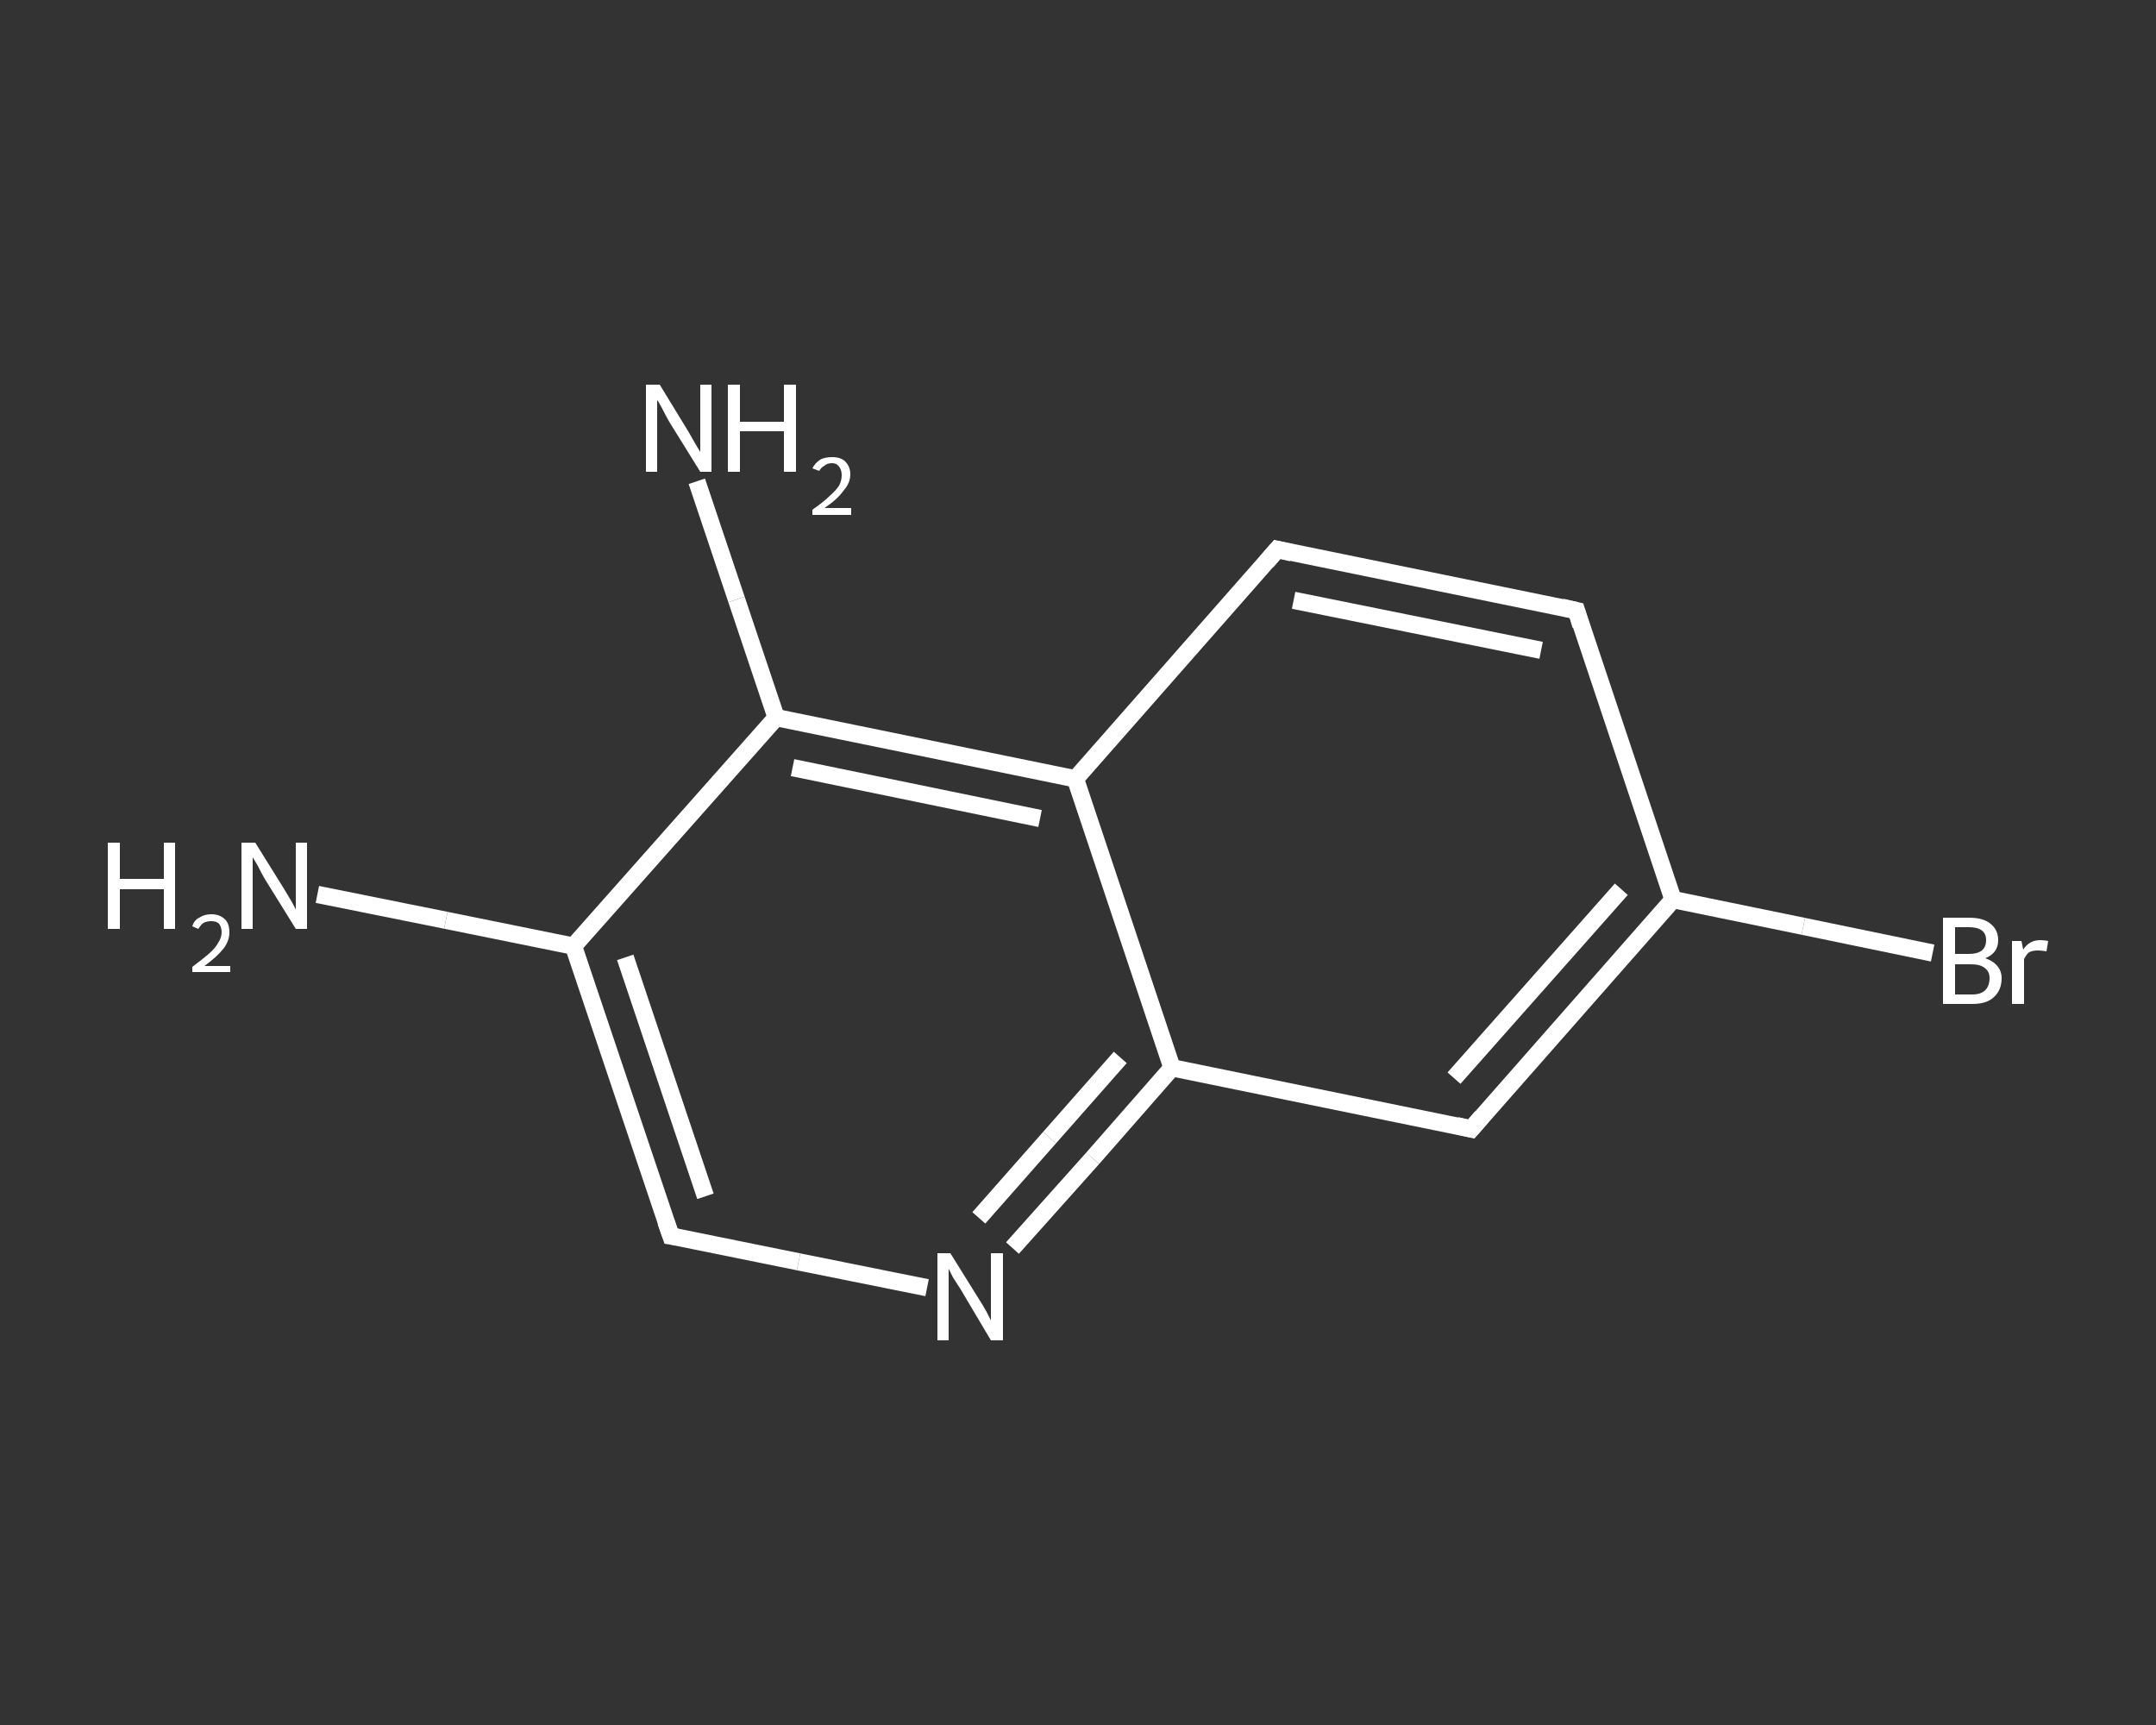 <?xml version='1.0' encoding='iso-8859-1'?>
<svg version='1.1' baseProfile='full'
              xmlns='http://www.w3.org/2000/svg'
                      xmlns:rdkit='http://www.rdkit.org/xml'
                      xmlns:xlink='http://www.w3.org/1999/xlink'
                  xml:space='preserve'
width='250px' height='200px' viewBox='0 0 250 200'>
<rect x="0" y="0" width="250" height="200" fill="#333333" stroke="none"/>
<!-- END OF HEADER -->
<rect style='opacity:1.0;fill:transparent;stroke:none' width='250.0' height='200.0' x='0.0' y='0.0'> </rect>
<path class='bond-0 atom-0 atom-1' d='M 36.8,103.7 L 51.7,106.7' style='fill:none;fill-rule:evenodd;stroke:#FFFFFF;stroke-width:2.0px;stroke-linecap:butt;stroke-linejoin:miter;stroke-opacity:1' />
<path class='bond-0 atom-0 atom-1' d='M 51.7,106.7 L 66.5,109.7' style='fill:none;fill-rule:evenodd;stroke:#FFFFFF;stroke-width:2.0px;stroke-linecap:butt;stroke-linejoin:miter;stroke-opacity:1' />
<path class='bond-1 atom-1 atom-2' d='M 66.5,109.7 L 77.8,143.3' style='fill:none;fill-rule:evenodd;stroke:#FFFFFF;stroke-width:2.0px;stroke-linecap:butt;stroke-linejoin:miter;stroke-opacity:1' />
<path class='bond-1 atom-1 atom-2' d='M 72.5,111.0 L 81.8,138.7' style='fill:none;fill-rule:evenodd;stroke:#FFFFFF;stroke-width:2.0px;stroke-linecap:butt;stroke-linejoin:miter;stroke-opacity:1' />
<path class='bond-2 atom-2 atom-3' d='M 77.8,143.3 L 92.6,146.3' style='fill:none;fill-rule:evenodd;stroke:#FFFFFF;stroke-width:2.0px;stroke-linecap:butt;stroke-linejoin:miter;stroke-opacity:1' />
<path class='bond-2 atom-2 atom-3' d='M 92.6,146.3 L 107.5,149.3' style='fill:none;fill-rule:evenodd;stroke:#FFFFFF;stroke-width:2.0px;stroke-linecap:butt;stroke-linejoin:miter;stroke-opacity:1' />
<path class='bond-3 atom-3 atom-4' d='M 117.4,144.7 L 126.7,134.3' style='fill:none;fill-rule:evenodd;stroke:#FFFFFF;stroke-width:2.0px;stroke-linecap:butt;stroke-linejoin:miter;stroke-opacity:1' />
<path class='bond-3 atom-3 atom-4' d='M 126.7,134.3 L 135.9,123.8' style='fill:none;fill-rule:evenodd;stroke:#FFFFFF;stroke-width:2.0px;stroke-linecap:butt;stroke-linejoin:miter;stroke-opacity:1' />
<path class='bond-3 atom-3 atom-4' d='M 113.5,141.2 L 121.7,131.9' style='fill:none;fill-rule:evenodd;stroke:#FFFFFF;stroke-width:2.0px;stroke-linecap:butt;stroke-linejoin:miter;stroke-opacity:1' />
<path class='bond-3 atom-3 atom-4' d='M 121.7,131.9 L 129.9,122.6' style='fill:none;fill-rule:evenodd;stroke:#FFFFFF;stroke-width:2.0px;stroke-linecap:butt;stroke-linejoin:miter;stroke-opacity:1' />
<path class='bond-4 atom-4 atom-5' d='M 135.9,123.8 L 170.6,130.9' style='fill:none;fill-rule:evenodd;stroke:#FFFFFF;stroke-width:2.0px;stroke-linecap:butt;stroke-linejoin:miter;stroke-opacity:1' />
<path class='bond-5 atom-5 atom-6' d='M 170.6,130.9 L 194.0,104.3' style='fill:none;fill-rule:evenodd;stroke:#FFFFFF;stroke-width:2.0px;stroke-linecap:butt;stroke-linejoin:miter;stroke-opacity:1' />
<path class='bond-5 atom-5 atom-6' d='M 168.6,125.0 L 188.0,103.1' style='fill:none;fill-rule:evenodd;stroke:#FFFFFF;stroke-width:2.0px;stroke-linecap:butt;stroke-linejoin:miter;stroke-opacity:1' />
<path class='bond-6 atom-6 atom-7' d='M 194.0,104.3 L 209.1,107.4' style='fill:none;fill-rule:evenodd;stroke:#FFFFFF;stroke-width:2.0px;stroke-linecap:butt;stroke-linejoin:miter;stroke-opacity:1' />
<path class='bond-6 atom-6 atom-7' d='M 209.1,107.4 L 224.1,110.5' style='fill:none;fill-rule:evenodd;stroke:#FFFFFF;stroke-width:2.0px;stroke-linecap:butt;stroke-linejoin:miter;stroke-opacity:1' />
<path class='bond-7 atom-6 atom-8' d='M 194.0,104.3 L 182.8,70.8' style='fill:none;fill-rule:evenodd;stroke:#FFFFFF;stroke-width:2.0px;stroke-linecap:butt;stroke-linejoin:miter;stroke-opacity:1' />
<path class='bond-8 atom-8 atom-9' d='M 182.8,70.8 L 148.1,63.7' style='fill:none;fill-rule:evenodd;stroke:#FFFFFF;stroke-width:2.0px;stroke-linecap:butt;stroke-linejoin:miter;stroke-opacity:1' />
<path class='bond-8 atom-8 atom-9' d='M 178.7,75.4 L 150.0,69.6' style='fill:none;fill-rule:evenodd;stroke:#FFFFFF;stroke-width:2.0px;stroke-linecap:butt;stroke-linejoin:miter;stroke-opacity:1' />
<path class='bond-9 atom-9 atom-10' d='M 148.1,63.7 L 124.7,90.3' style='fill:none;fill-rule:evenodd;stroke:#FFFFFF;stroke-width:2.0px;stroke-linecap:butt;stroke-linejoin:miter;stroke-opacity:1' />
<path class='bond-10 atom-10 atom-11' d='M 124.7,90.3 L 90.0,83.2' style='fill:none;fill-rule:evenodd;stroke:#FFFFFF;stroke-width:2.0px;stroke-linecap:butt;stroke-linejoin:miter;stroke-opacity:1' />
<path class='bond-10 atom-10 atom-11' d='M 120.6,94.9 L 91.9,89.0' style='fill:none;fill-rule:evenodd;stroke:#FFFFFF;stroke-width:2.0px;stroke-linecap:butt;stroke-linejoin:miter;stroke-opacity:1' />
<path class='bond-11 atom-11 atom-12' d='M 90.0,83.2 L 85.4,69.5' style='fill:none;fill-rule:evenodd;stroke:#FFFFFF;stroke-width:2.0px;stroke-linecap:butt;stroke-linejoin:miter;stroke-opacity:1' />
<path class='bond-11 atom-11 atom-12' d='M 85.4,69.5 L 80.8,55.8' style='fill:none;fill-rule:evenodd;stroke:#FFFFFF;stroke-width:2.0px;stroke-linecap:butt;stroke-linejoin:miter;stroke-opacity:1' />
<path class='bond-12 atom-11 atom-1' d='M 90.0,83.2 L 66.5,109.7' style='fill:none;fill-rule:evenodd;stroke:#FFFFFF;stroke-width:2.0px;stroke-linecap:butt;stroke-linejoin:miter;stroke-opacity:1' />
<path class='bond-13 atom-10 atom-4' d='M 124.7,90.3 L 135.9,123.8' style='fill:none;fill-rule:evenodd;stroke:#FFFFFF;stroke-width:2.0px;stroke-linecap:butt;stroke-linejoin:miter;stroke-opacity:1' />
<path d='M 77.2,141.6 L 77.8,143.3 L 78.5,143.4' style='fill:none;stroke:#FFFFFF;stroke-width:2.0px;stroke-linecap:butt;stroke-linejoin:miter;stroke-opacity:1;' />
<path d='M 168.9,130.5 L 170.6,130.9 L 171.8,129.5' style='fill:none;stroke:#FFFFFF;stroke-width:2.0px;stroke-linecap:butt;stroke-linejoin:miter;stroke-opacity:1;' />
<path d='M 183.3,72.5 L 182.8,70.8 L 181.1,70.4' style='fill:none;stroke:#FFFFFF;stroke-width:2.0px;stroke-linecap:butt;stroke-linejoin:miter;stroke-opacity:1;' />
<path d='M 149.8,64.1 L 148.1,63.7 L 146.9,65.1' style='fill:none;stroke:#FFFFFF;stroke-width:2.0px;stroke-linecap:butt;stroke-linejoin:miter;stroke-opacity:1;' />
<path class='atom-0' d='M 12.5 97.7
L 13.9 97.7
L 13.9 101.9
L 19.0 101.9
L 19.0 97.7
L 20.3 97.7
L 20.3 107.7
L 19.0 107.7
L 19.0 103.1
L 13.9 103.1
L 13.9 107.7
L 12.5 107.7
L 12.5 97.7
' fill='#FFFFFF'/>
<path class='atom-0' d='M 22.3 107.4
Q 22.5 106.7, 23.1 106.4
Q 23.7 106.0, 24.5 106.0
Q 25.5 106.0, 26.1 106.6
Q 26.6 107.1, 26.6 108.1
Q 26.6 109.1, 25.9 110.0
Q 25.2 110.9, 23.7 112.0
L 26.7 112.0
L 26.7 112.7
L 22.3 112.7
L 22.3 112.1
Q 23.5 111.2, 24.2 110.6
Q 25.0 109.9, 25.3 109.3
Q 25.7 108.7, 25.7 108.1
Q 25.7 107.5, 25.4 107.1
Q 25.1 106.8, 24.5 106.8
Q 24.0 106.8, 23.6 107.0
Q 23.3 107.2, 23.0 107.7
L 22.3 107.4
' fill='#FFFFFF'/>
<path class='atom-0' d='M 29.6 97.7
L 32.9 103.0
Q 33.2 103.5, 33.8 104.5
Q 34.3 105.4, 34.3 105.5
L 34.3 97.7
L 35.6 97.7
L 35.6 107.7
L 34.3 107.7
L 30.7 101.9
Q 30.3 101.2, 29.9 100.4
Q 29.5 99.7, 29.3 99.4
L 29.3 107.7
L 28.0 107.7
L 28.0 97.7
L 29.6 97.7
' fill='#FFFFFF'/>
<path class='atom-3' d='M 110.2 145.3
L 113.5 150.6
Q 113.9 151.2, 114.4 152.1
Q 114.9 153.1, 114.9 153.1
L 114.9 145.3
L 116.3 145.3
L 116.3 155.4
L 114.9 155.4
L 111.4 149.5
Q 111.0 148.9, 110.5 148.1
Q 110.1 147.3, 110.0 147.1
L 110.0 155.4
L 108.7 155.4
L 108.7 145.3
L 110.2 145.3
' fill='#FFFFFF'/>
<path class='atom-7' d='M 230.2 111.1
Q 231.1 111.4, 231.6 112.0
Q 232.1 112.6, 232.1 113.4
Q 232.1 114.8, 231.2 115.6
Q 230.4 116.4, 228.7 116.4
L 225.3 116.4
L 225.3 106.4
L 228.3 106.4
Q 230.0 106.4, 230.8 107.1
Q 231.7 107.8, 231.7 109.0
Q 231.7 110.5, 230.2 111.1
M 226.7 107.5
L 226.7 110.6
L 228.3 110.6
Q 229.3 110.6, 229.8 110.2
Q 230.3 109.8, 230.3 109.0
Q 230.3 107.5, 228.3 107.5
L 226.7 107.5
M 228.7 115.3
Q 229.7 115.3, 230.2 114.8
Q 230.7 114.3, 230.7 113.4
Q 230.7 112.6, 230.1 112.2
Q 229.6 111.8, 228.5 111.8
L 226.7 111.8
L 226.7 115.3
L 228.7 115.3
' fill='#FFFFFF'/>
<path class='atom-7' d='M 234.4 109.1
L 234.6 110.1
Q 235.3 109.0, 236.6 109.0
Q 237.0 109.0, 237.5 109.1
L 237.3 110.3
Q 236.7 110.2, 236.3 110.2
Q 235.7 110.2, 235.3 110.4
Q 235.0 110.6, 234.7 111.2
L 234.7 116.4
L 233.3 116.4
L 233.3 109.1
L 234.4 109.1
' fill='#FFFFFF'/>
<path class='atom-12' d='M 76.5 44.6
L 79.8 50.0
Q 80.1 50.5, 80.6 51.4
Q 81.2 52.4, 81.2 52.4
L 81.2 44.6
L 82.5 44.6
L 82.5 54.7
L 81.2 54.7
L 77.6 48.9
Q 77.2 48.2, 76.8 47.4
Q 76.4 46.6, 76.2 46.4
L 76.2 54.7
L 74.9 54.7
L 74.9 44.6
L 76.5 44.6
' fill='#FFFFFF'/>
<path class='atom-12' d='M 84.4 44.6
L 85.8 44.6
L 85.8 48.9
L 90.9 48.9
L 90.9 44.6
L 92.3 44.6
L 92.3 54.7
L 90.9 54.7
L 90.9 50.0
L 85.8 50.0
L 85.8 54.7
L 84.4 54.7
L 84.4 44.6
' fill='#FFFFFF'/>
<path class='atom-12' d='M 94.2 54.3
Q 94.5 53.7, 95.1 53.3
Q 95.6 53.0, 96.5 53.0
Q 97.5 53.0, 98.0 53.5
Q 98.6 54.1, 98.6 55.0
Q 98.6 56.0, 97.8 56.9
Q 97.1 57.9, 95.6 58.9
L 98.7 58.9
L 98.7 59.7
L 94.2 59.7
L 94.2 59.1
Q 95.5 58.2, 96.2 57.5
Q 96.9 56.9, 97.3 56.3
Q 97.6 55.7, 97.6 55.1
Q 97.6 54.5, 97.3 54.1
Q 97.0 53.7, 96.5 53.7
Q 95.9 53.7, 95.6 54.0
Q 95.2 54.2, 95.0 54.6
L 94.2 54.3
' fill='#FFFFFF'/>
</svg>
